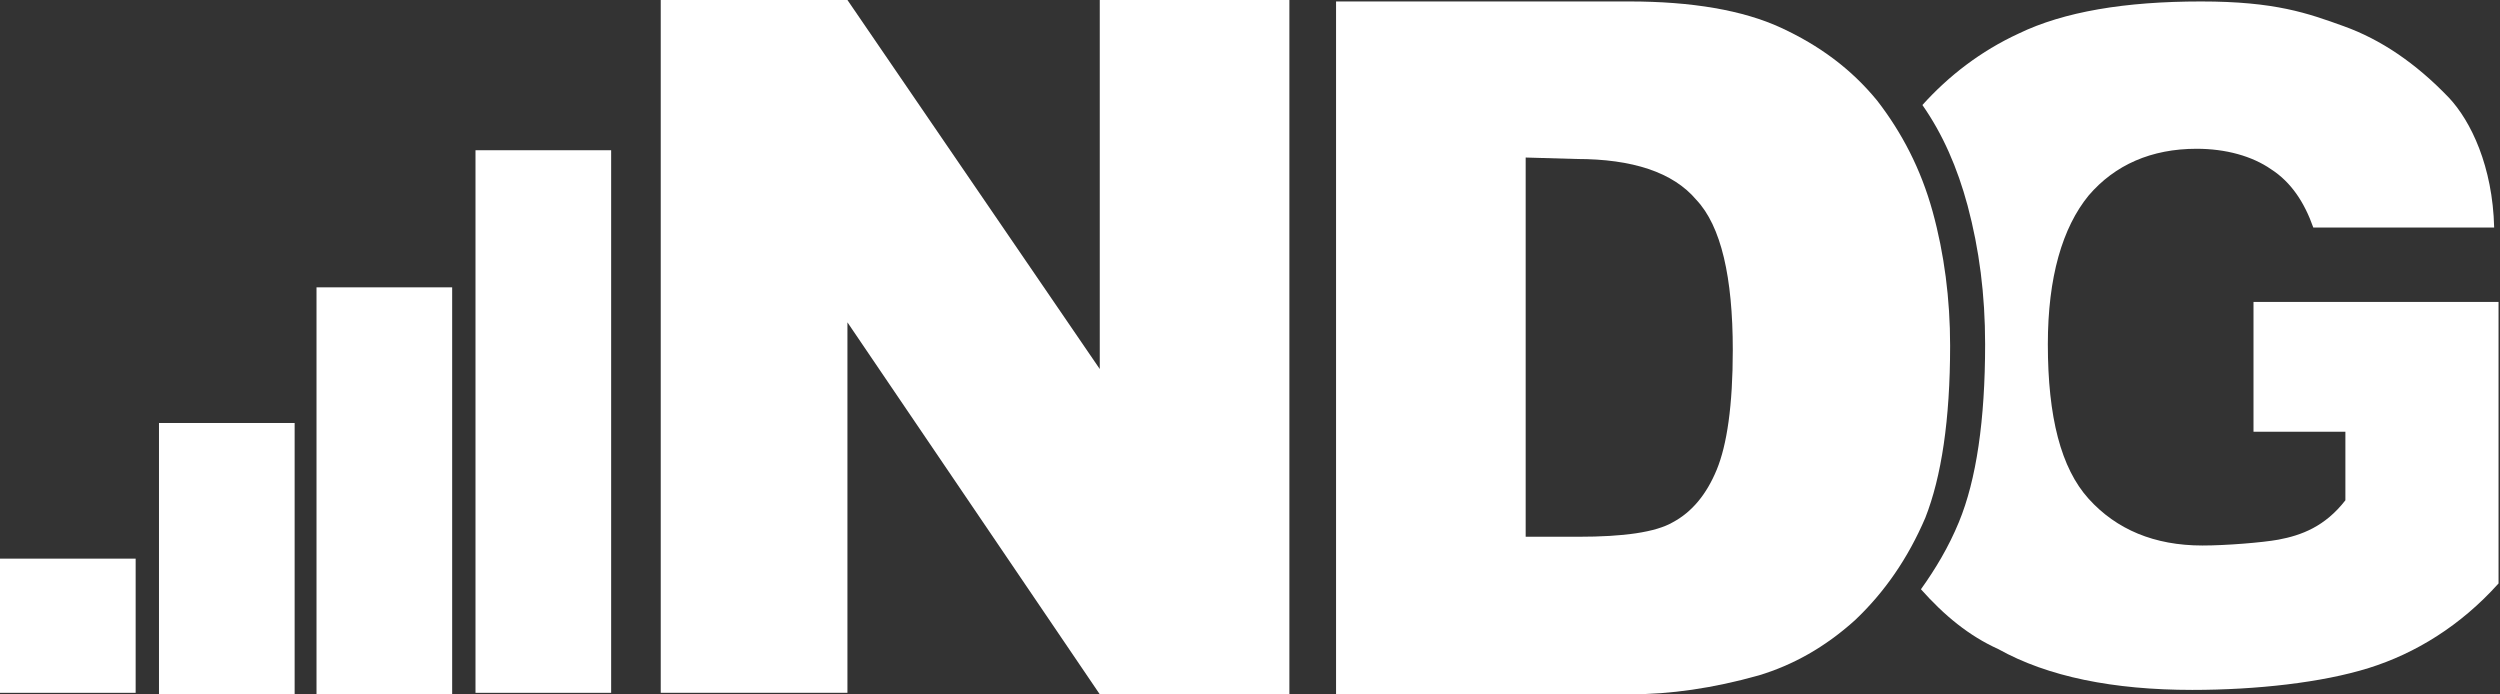 <?xml version="1.0" encoding="utf-8"?>
<!-- Generator: Adobe Illustrator 23.0.1, SVG Export Plug-In . SVG Version: 6.00 Build 0)  -->
<svg version="1.1" id="Layer_1" xmlns="http://www.w3.org/2000/svg" xmlns:xlink="http://www.w3.org/1999/xlink" x="0px" y="0px"
	 viewBox="0 0 171.4 47.6" style="enable-background:new 0 0 171.4 47.6;" xml:space="preserve">
<rect x="0" y="0" width="171.4" height="47.6" fill="#333333" stroke="none"/>
<style type="text/css">
	.st0{fill:#FFFFFF;}
</style>
<g>
	<path class="st0" d="M91.6,0.1h20.1c4.3,0,7.8,0.6,10.4,1.8s4.8,2.8,6.6,5c1.7,2.2,3,4.7,3.8,7.6s1.2,6,1.2,9.2
		c0,5.1-0.6,9-1.7,11.8c-1.2,2.8-2.8,5.1-4.8,7c-2.1,1.9-4.3,3.1-6.6,3.8c-3.2,0.9-6.1,1.3-8.8,1.3H91.6V0.1z M104.6,10.8v26h3.6
		c3.1,0,5.3-0.3,6.5-1c1.3-0.7,2.3-1.9,3-3.6c0.7-1.7,1.1-4.4,1.1-8.2c0-5-0.8-8.5-2.5-10.3c-1.6-1.9-4.4-2.8-8.2-2.8L104.6,10.8
		L104.6,10.8z"/>
</g>
<path class="st0" d="M131.7,40.4c1-1.4,1.9-2.9,2.6-4.6c1.2-2.9,1.8-7,1.8-12.2c0-3.4-0.4-6.5-1.2-9.5c-0.7-2.6-1.7-4.9-3.1-6.9l0,0
	c1.8-2,4-3.7,6.6-4.9c3.1-1.5,7.3-2.2,12.5-2.2c5.1,0,7.3,0.8,9.8,1.7s4.9,2.5,7.2,4.9c1.5,1.6,3,4.7,3.1,8.9h-12.4
	c-0.6-1.7-1.5-3.1-2.9-4c-1.3-0.9-3.1-1.4-5.1-1.4c-3.1,0-5.6,1.1-7.4,3.2c-1.8,2.2-2.8,5.6-2.8,10.2c0,5,0.9,8.5,2.8,10.6
	c1.9,2.1,4.5,3.2,7.8,3.2c1.6,0,4.1-0.2,5.2-0.4c1.6-0.3,3.2-0.9,4.6-2.7v-4.7h-6.3v-8.9h16.8V40c-2.6,2.9-5.7,4.8-8.9,5.8
	s-7.7,1.5-12.1,1.5c-5.4,0-9.9-0.9-13.3-2.8C135,43.6,133.3,42.2,131.7,40.4L131.7,40.4z"/>
<g>
	<path class="st0" d="M45.3,0h12.8l17.3,25.3V0h13v47.6h-13L58.1,22.1v25.4H45.3V0z"/>
</g>
<rect x="32.6" y="10.3" class="st0" width="9.3" height="37.2"/>
<rect x="21.7" y="19.7" class="st0" width="9.3" height="27.9"/>
<rect x="10.9" y="29" class="st0" width="9.3" height="18.6"/>
<rect y="38.3" class="st0" width="9.3" height="9.2"/>
</svg>
